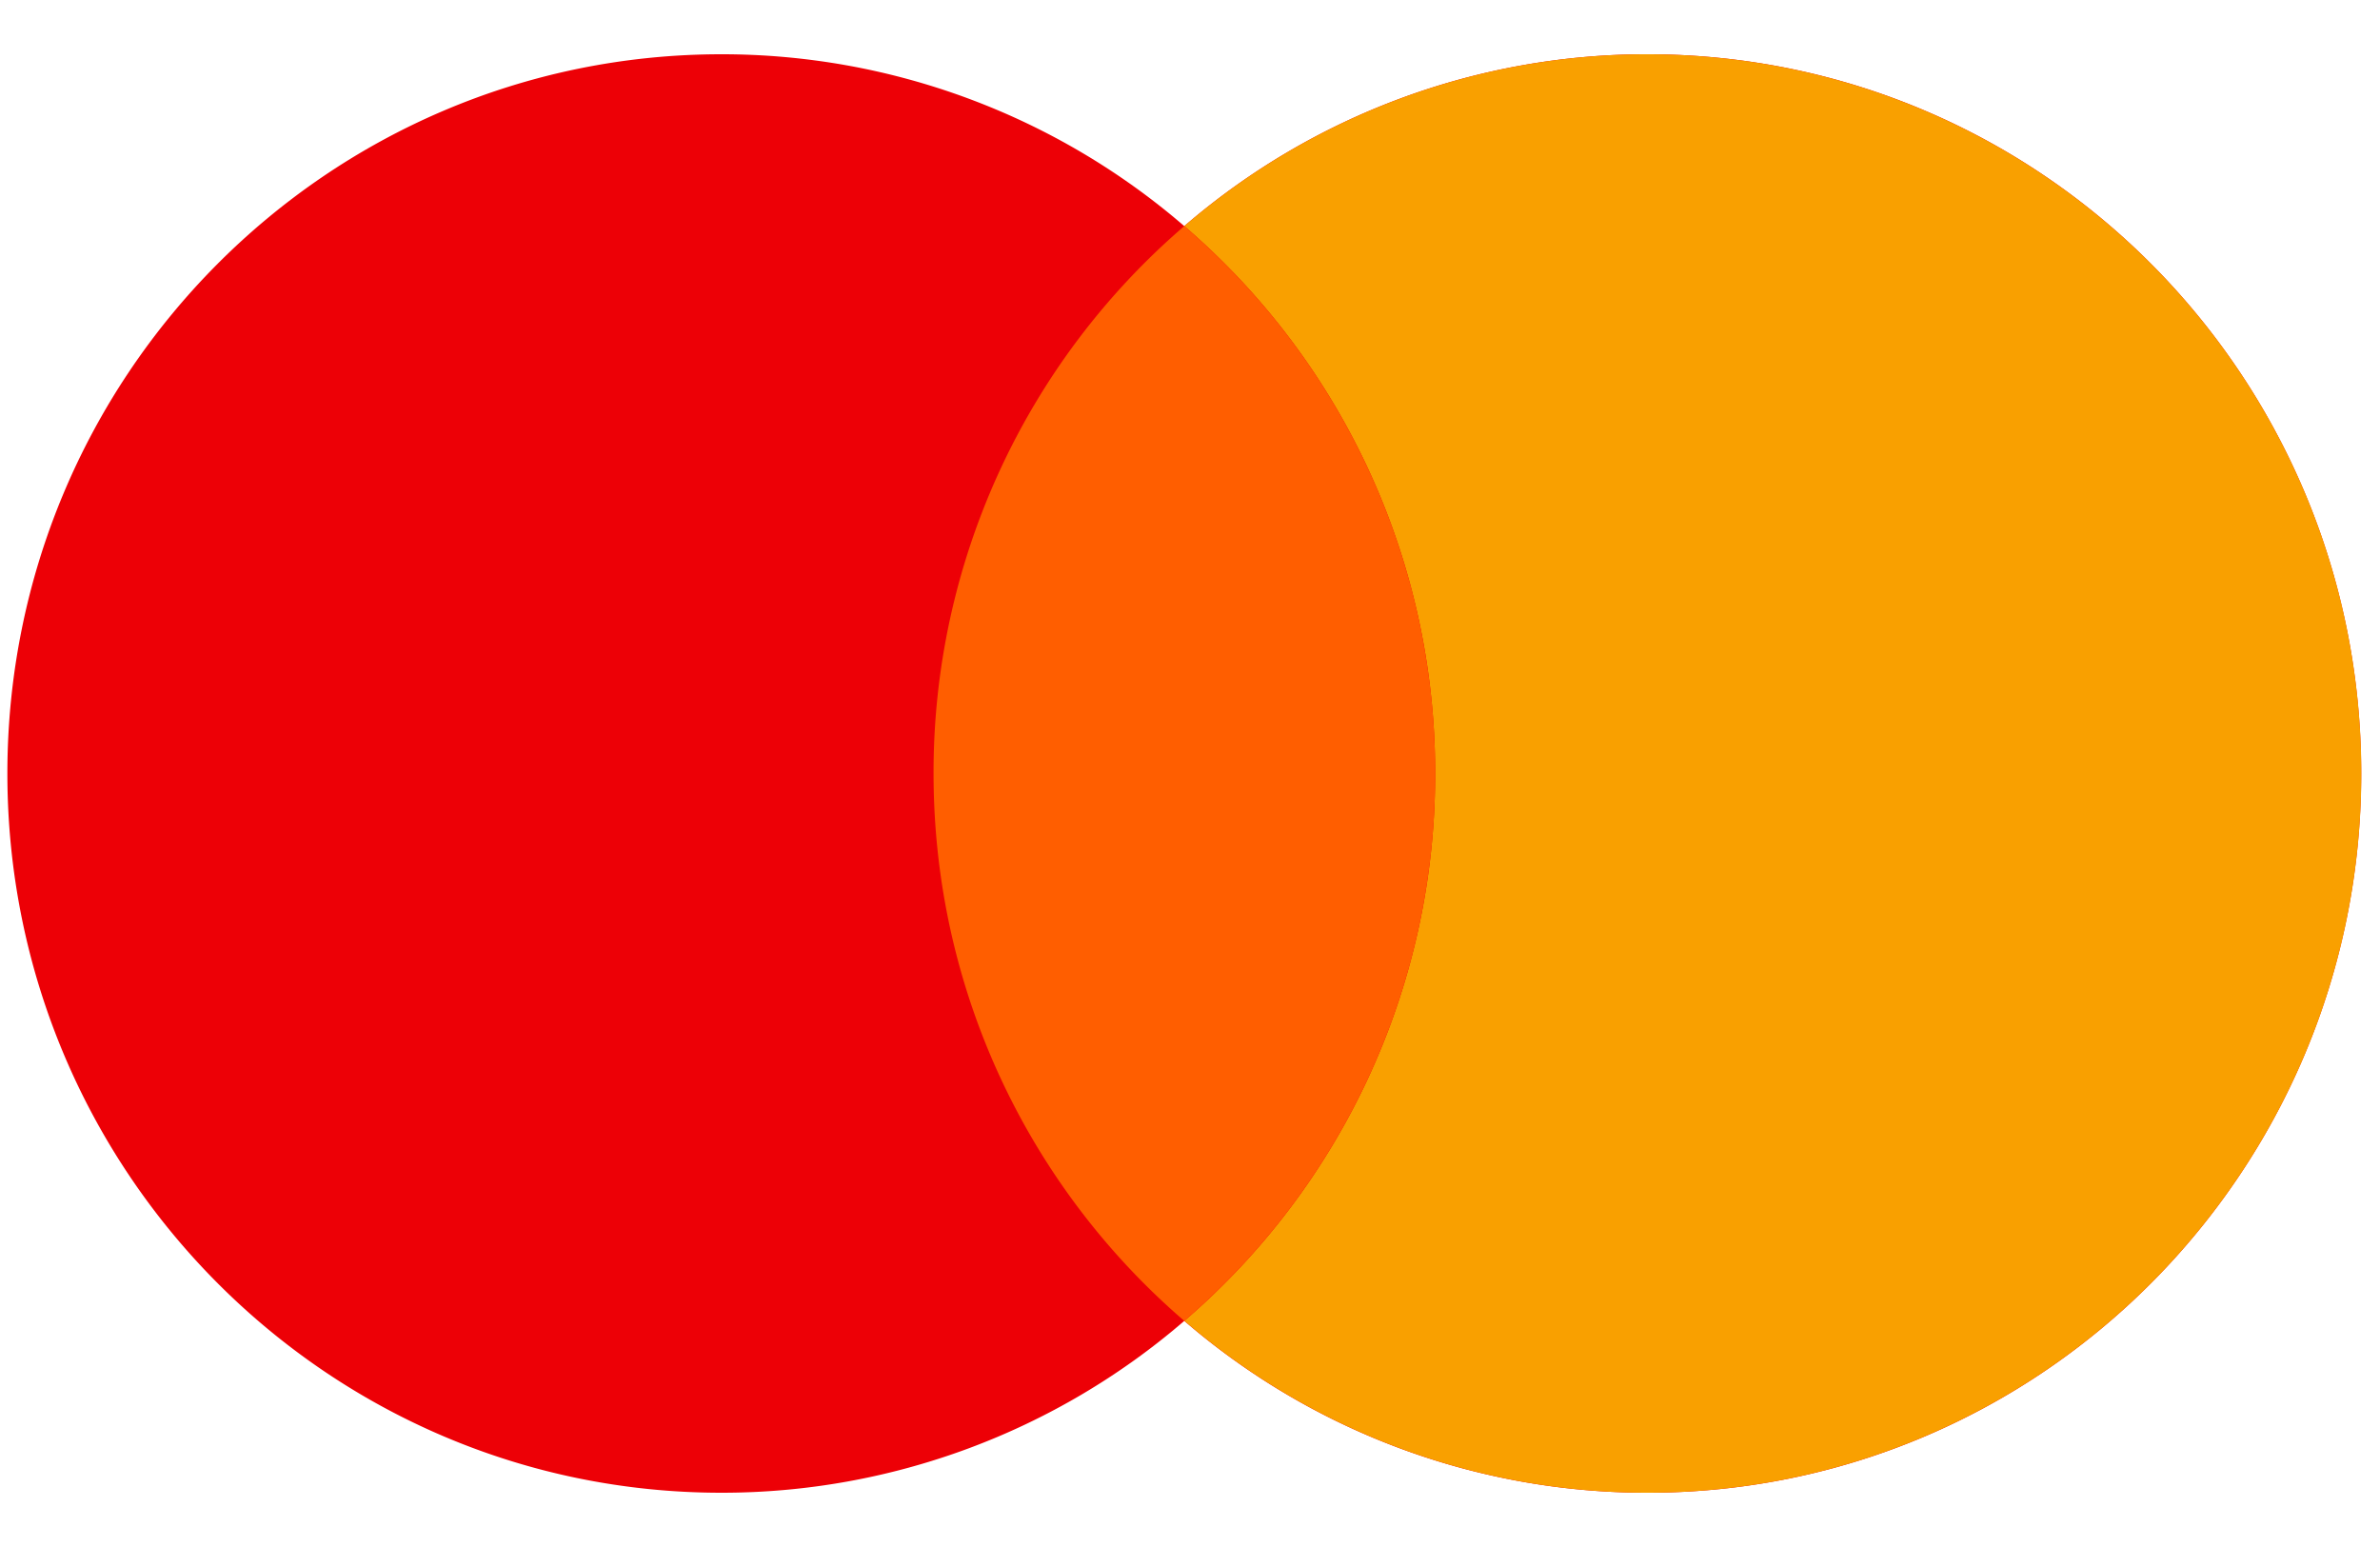<svg viewBox="0 0 20 13" fill="none" xmlns="http://www.w3.org/2000/svg"><path fill-rule="evenodd" clip-rule="evenodd" d="M13.844 12.544c3.313 0 5.998-2.706 5.998-6.044 0-3.338-2.685-6.044-5.998-6.044A5.949 5.949 0 009.952 1.9 5.949 5.949 0 006.062.456c-3.314 0-6 2.706-6 6.044 0 3.338 2.686 6.044 6 6.044a5.949 5.949 0 003.89-1.444 5.949 5.949 0 003.892 1.444z" fill="#ED0006"/><path fill-rule="evenodd" clip-rule="evenodd" d="M9.952 11.1a6.049 6.049 0 002.108-4.6 6.049 6.049 0 00-2.108-4.6A5.949 5.949 0 0113.843.456c3.313 0 6 2.706 6 6.044 0 3.338-2.687 6.044-6 6.044a5.949 5.949 0 01-3.89-1.444z" fill="#F9A000"/><path fill-rule="evenodd" clip-rule="evenodd" d="M9.952 11.1a6.049 6.049 0 002.108-4.6 6.049 6.049 0 00-2.108-4.6 6.049 6.049 0 00-2.107 4.6c0 1.842.818 3.491 2.107 4.6z" fill="#FF5E00"/></svg>